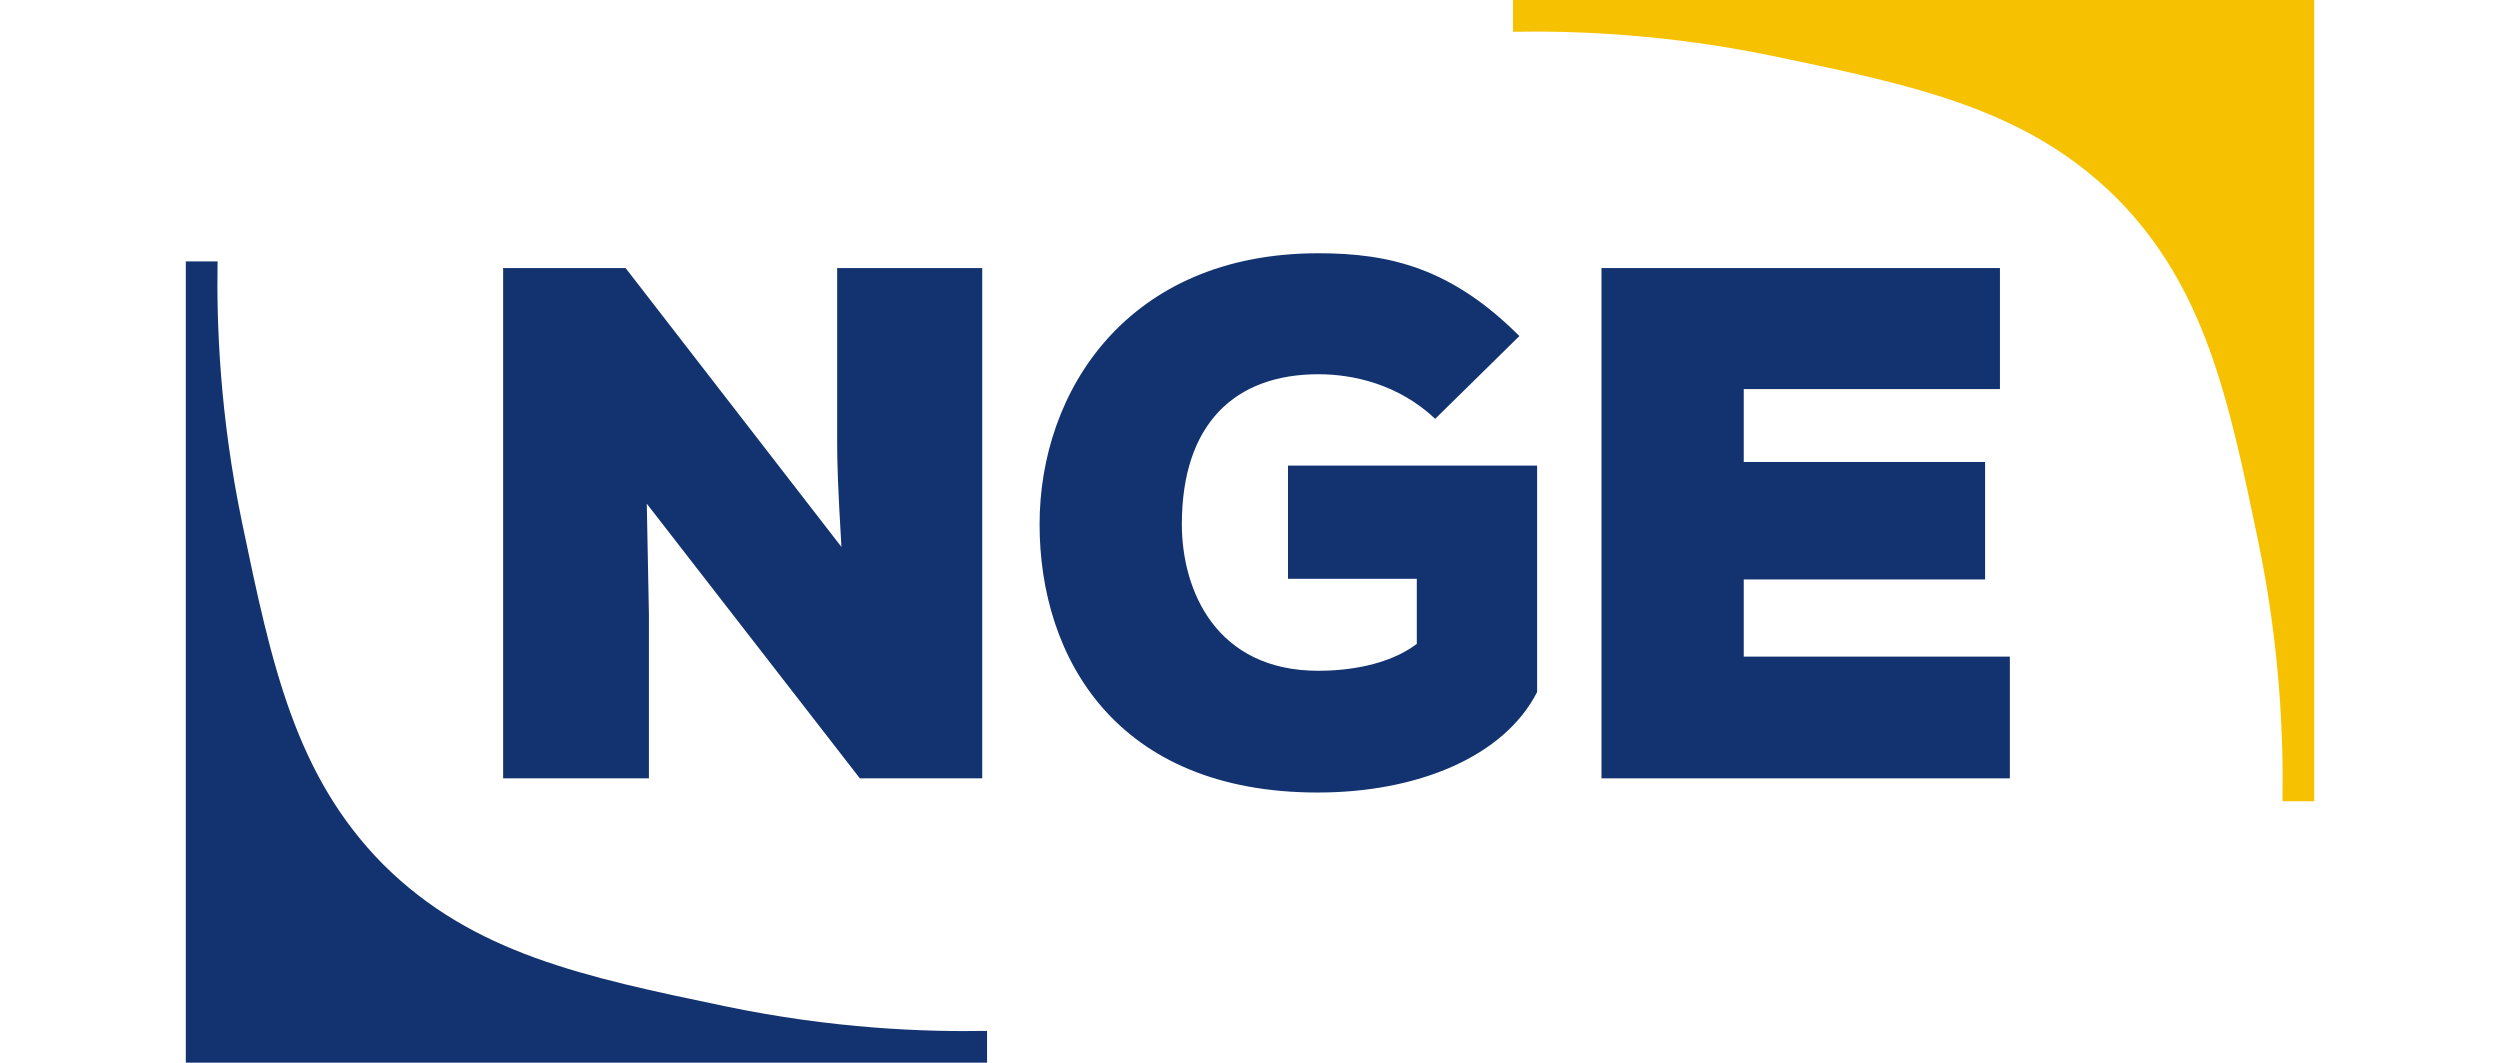 <svg viewBox="0 0 527.14 224.07" xmlns="http://www.w3.org/2000/svg"><path d="m487.97 168.95v-168.95h-168.95v6.7c13.15-.23 32.5.45 55.26 5.2 29.61 6.18 53.11 11.08 71.98 29.81 18.73 18.87 23.64 42.38 29.81 71.98 4.75 22.76 5.43 42.11 5.2 55.26z" fill="#f6c100"/><g fill="#133370"><path d="m39.18 55.12v168.95h168.95v-6.7c-13.15.24-32.5-.45-55.26-5.2-29.6-6.18-53.11-11.08-71.98-29.81-18.73-18.87-23.63-42.38-29.81-71.98-4.75-22.77-5.43-42.11-5.2-55.26z"/><path d="m177.42 115.32c-.75-12.68-.9-17.76-.9-21.94v-36.86h30.59v107.59h-25.81l-44.92-57.9.45 23.43v34.47h-30.74v-107.59h25.82z"/><path d="m302.62 88.31c-7.76-7.31-17.31-9.4-24.62-9.4-17.61 0-28.8 10.45-28.8 31.64 0 13.88 7.16 30.89 28.8 30.89 5.82 0 14.62-1.04 20.74-5.67v-13.73h-27.16v-23.87h52.53v47.75c-7.01 13.73-25.37 21.19-46.26 21.19-42.53 0-58.65-28.5-58.65-56.56s18.5-57.15 58.79-57.15c15.07 0 28.06 3.13 42.38 17.46l-17.76 17.46z"/><path d="m423.78 164.12h-86.1v-107.6h84.02v25.52h-54.02v15.37h50.89v24.77h-50.89v16.27h56.11v25.67z"/></g></svg>